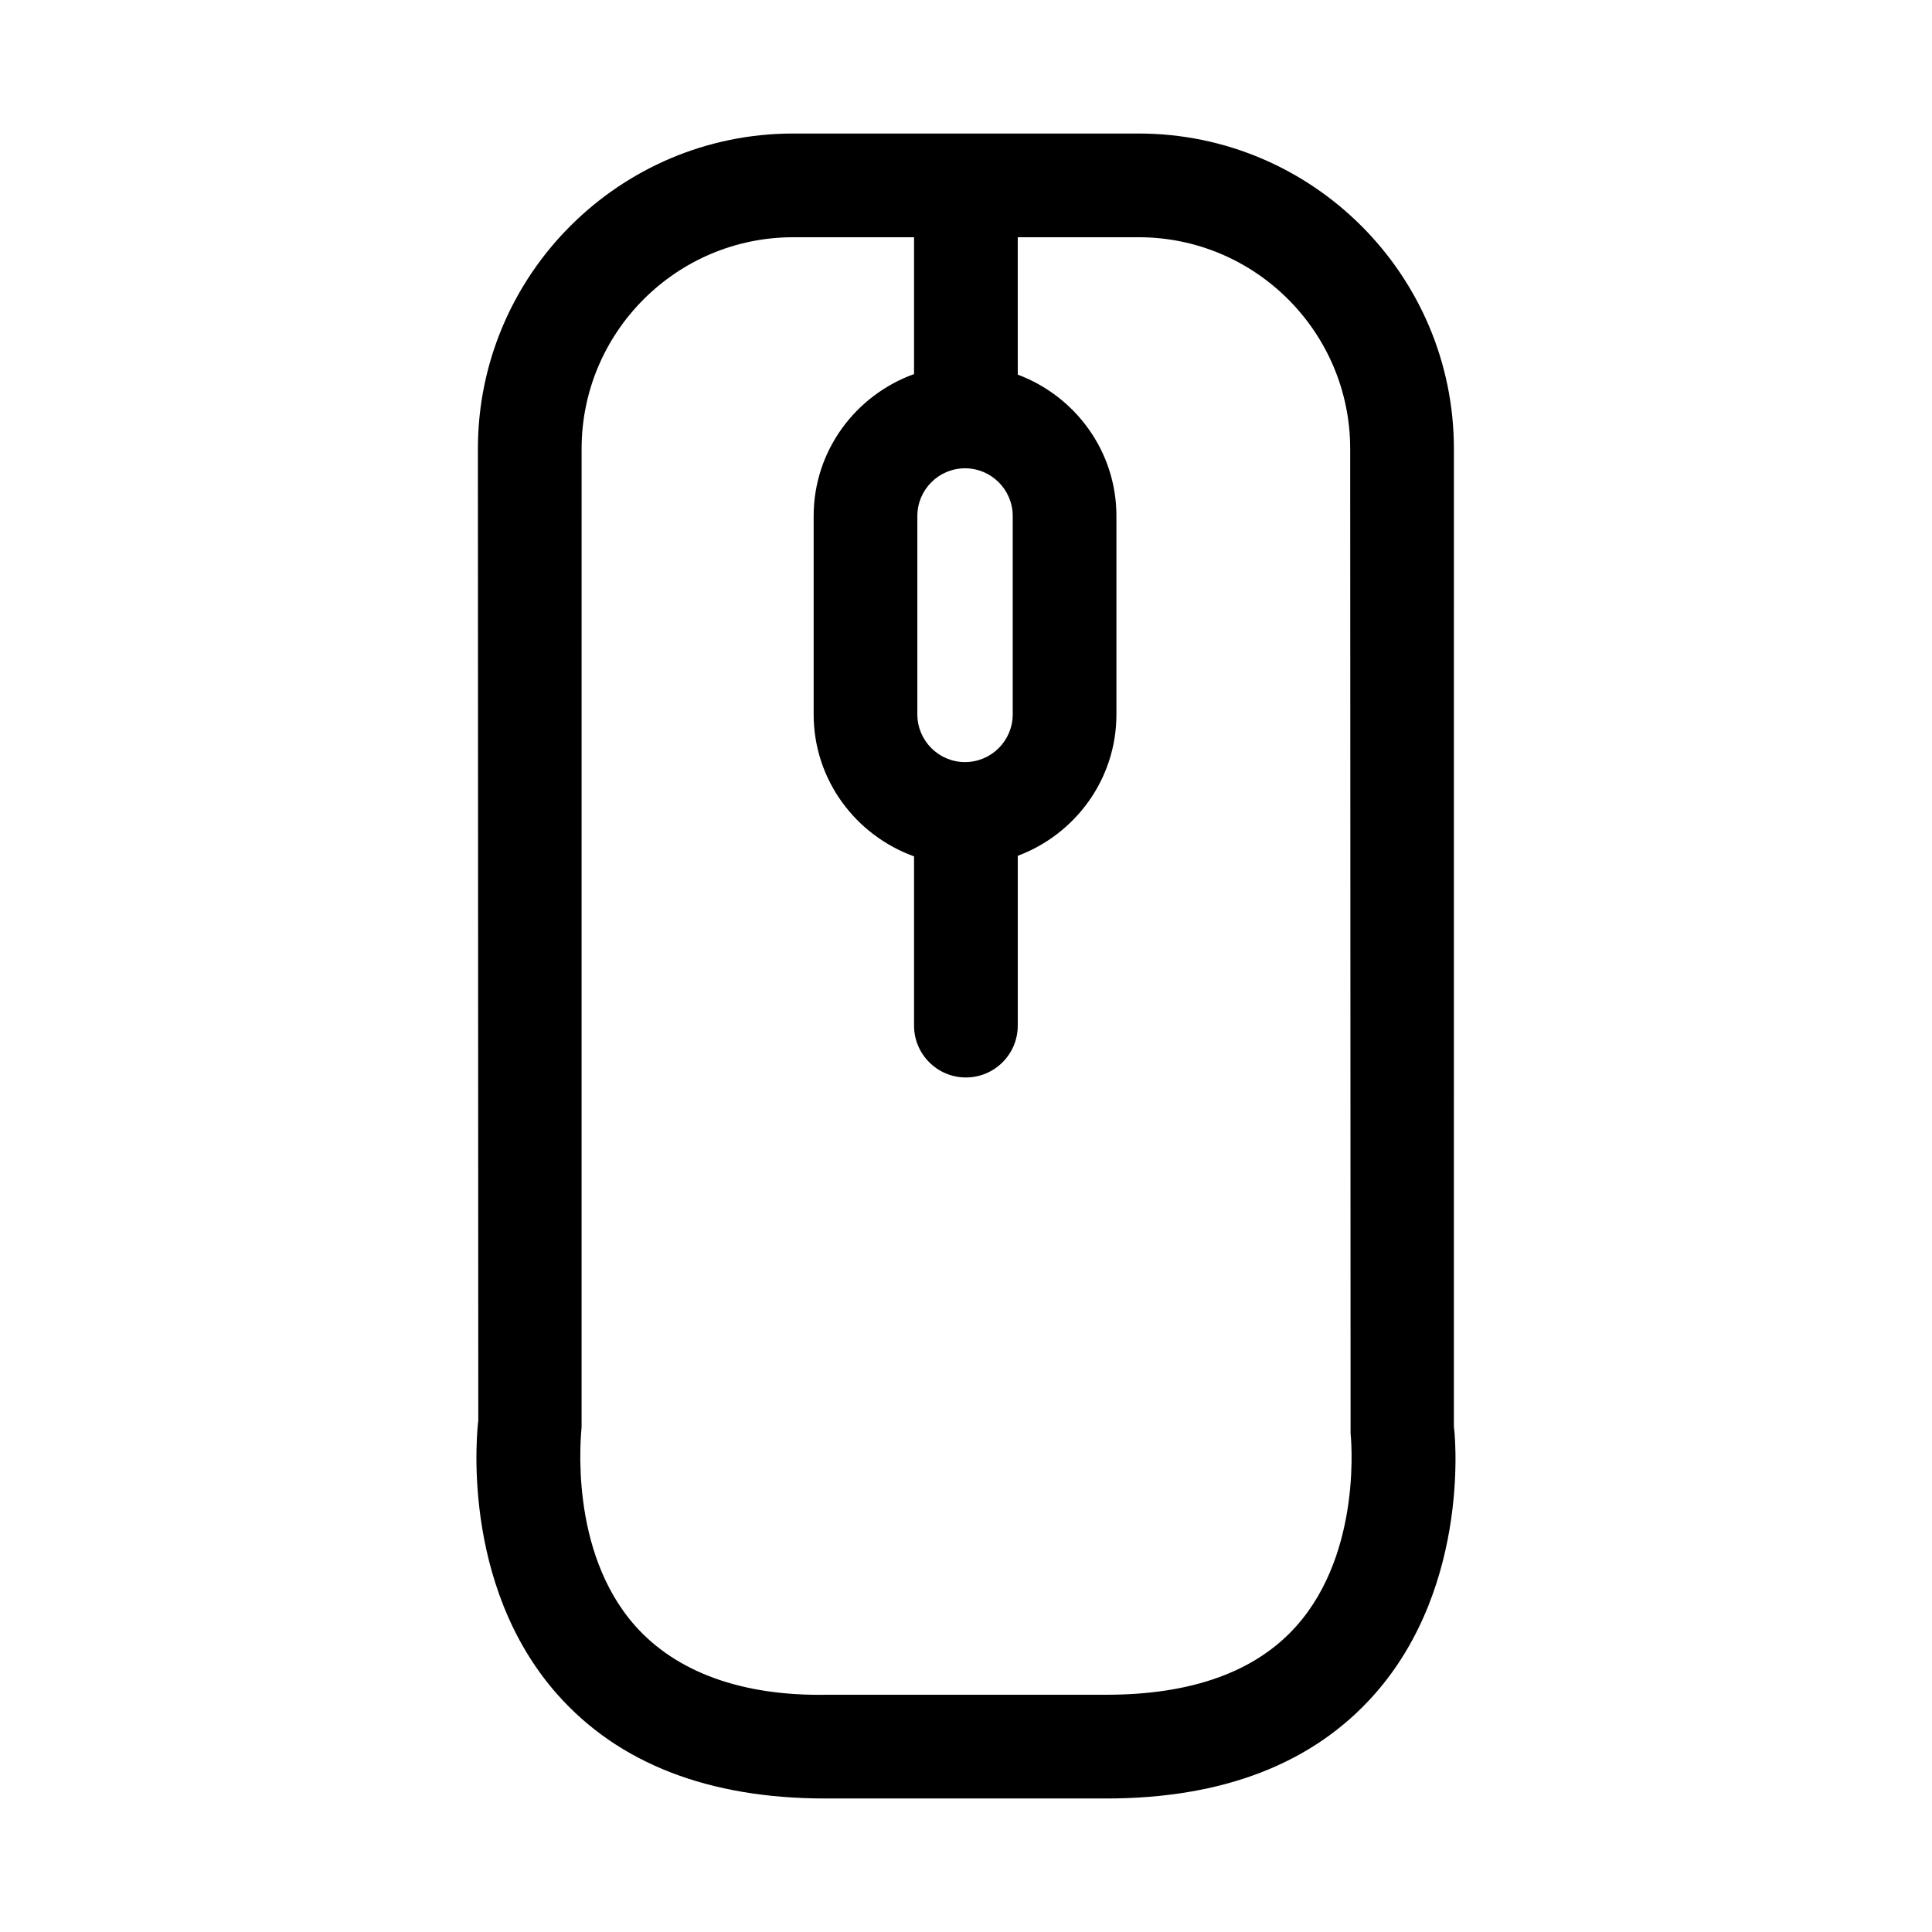 <?xml version="1.0" encoding="UTF-8"?>
<!-- Uploaded to: SVG Repo, www.svgrepo.com, Generator: SVG Repo Mixer Tools -->
<svg fill="#000000" width="800px" height="800px" version="1.1" viewBox="144 144 512 512" xmlns="http://www.w3.org/2000/svg">
 <path d="m529.3 262.95c0-46.082-37.484-83.566-83.566-83.566h-91.52c-46.082 0-83.566 37.484-83.566 83.566l0.105 257.52c-0.223 1.754-5.062 43.199 20.98 72.598 16.203 18.277 40.086 27.547 70.961 27.547h0.598 73.359 0.555c30.918 0 54.805-9.27 71.004-27.547 26.043-29.398 21.203-70.844 21.086-70.891zm-129.56 83.012c-6.969 0-12.633-5.672-12.633-12.641v-52.578c0-6.969 5.664-12.641 12.633-12.641s12.641 5.672 12.641 12.641v52.578c0 6.969-5.672 12.641-12.641 12.641zm87.895 228.87c-10.754 12.141-27.723 18.293-50.438 18.293-0.172 0-0.305 0.027-0.547 0h-73.414c-22.598 0.43-39.98-6.019-50.812-18.16-17.82-19.957-14.43-50.824-14.297-52.793l0.004-259.22c0-30.926 25.156-56.082 56.082-56.082h32.02v36.262c-15.457 5.578-26.605 20.254-26.605 37.617v52.578c0 17.359 11.148 32.039 26.605 37.617v44.852c0 7.586 6.156 13.742 13.742 13.742 7.586 0 13.742-6.156 13.742-13.742v-44.996c15.227-5.699 26.148-20.281 26.148-37.473v-52.578c0-17.191-10.922-31.773-26.148-37.473l-0.004-36.41h32.02c30.926 0 56.082 25.156 56.082 56.082l0.105 260.93c0.039 0.309 3.332 31.082-14.285 50.949z"/>
</svg>